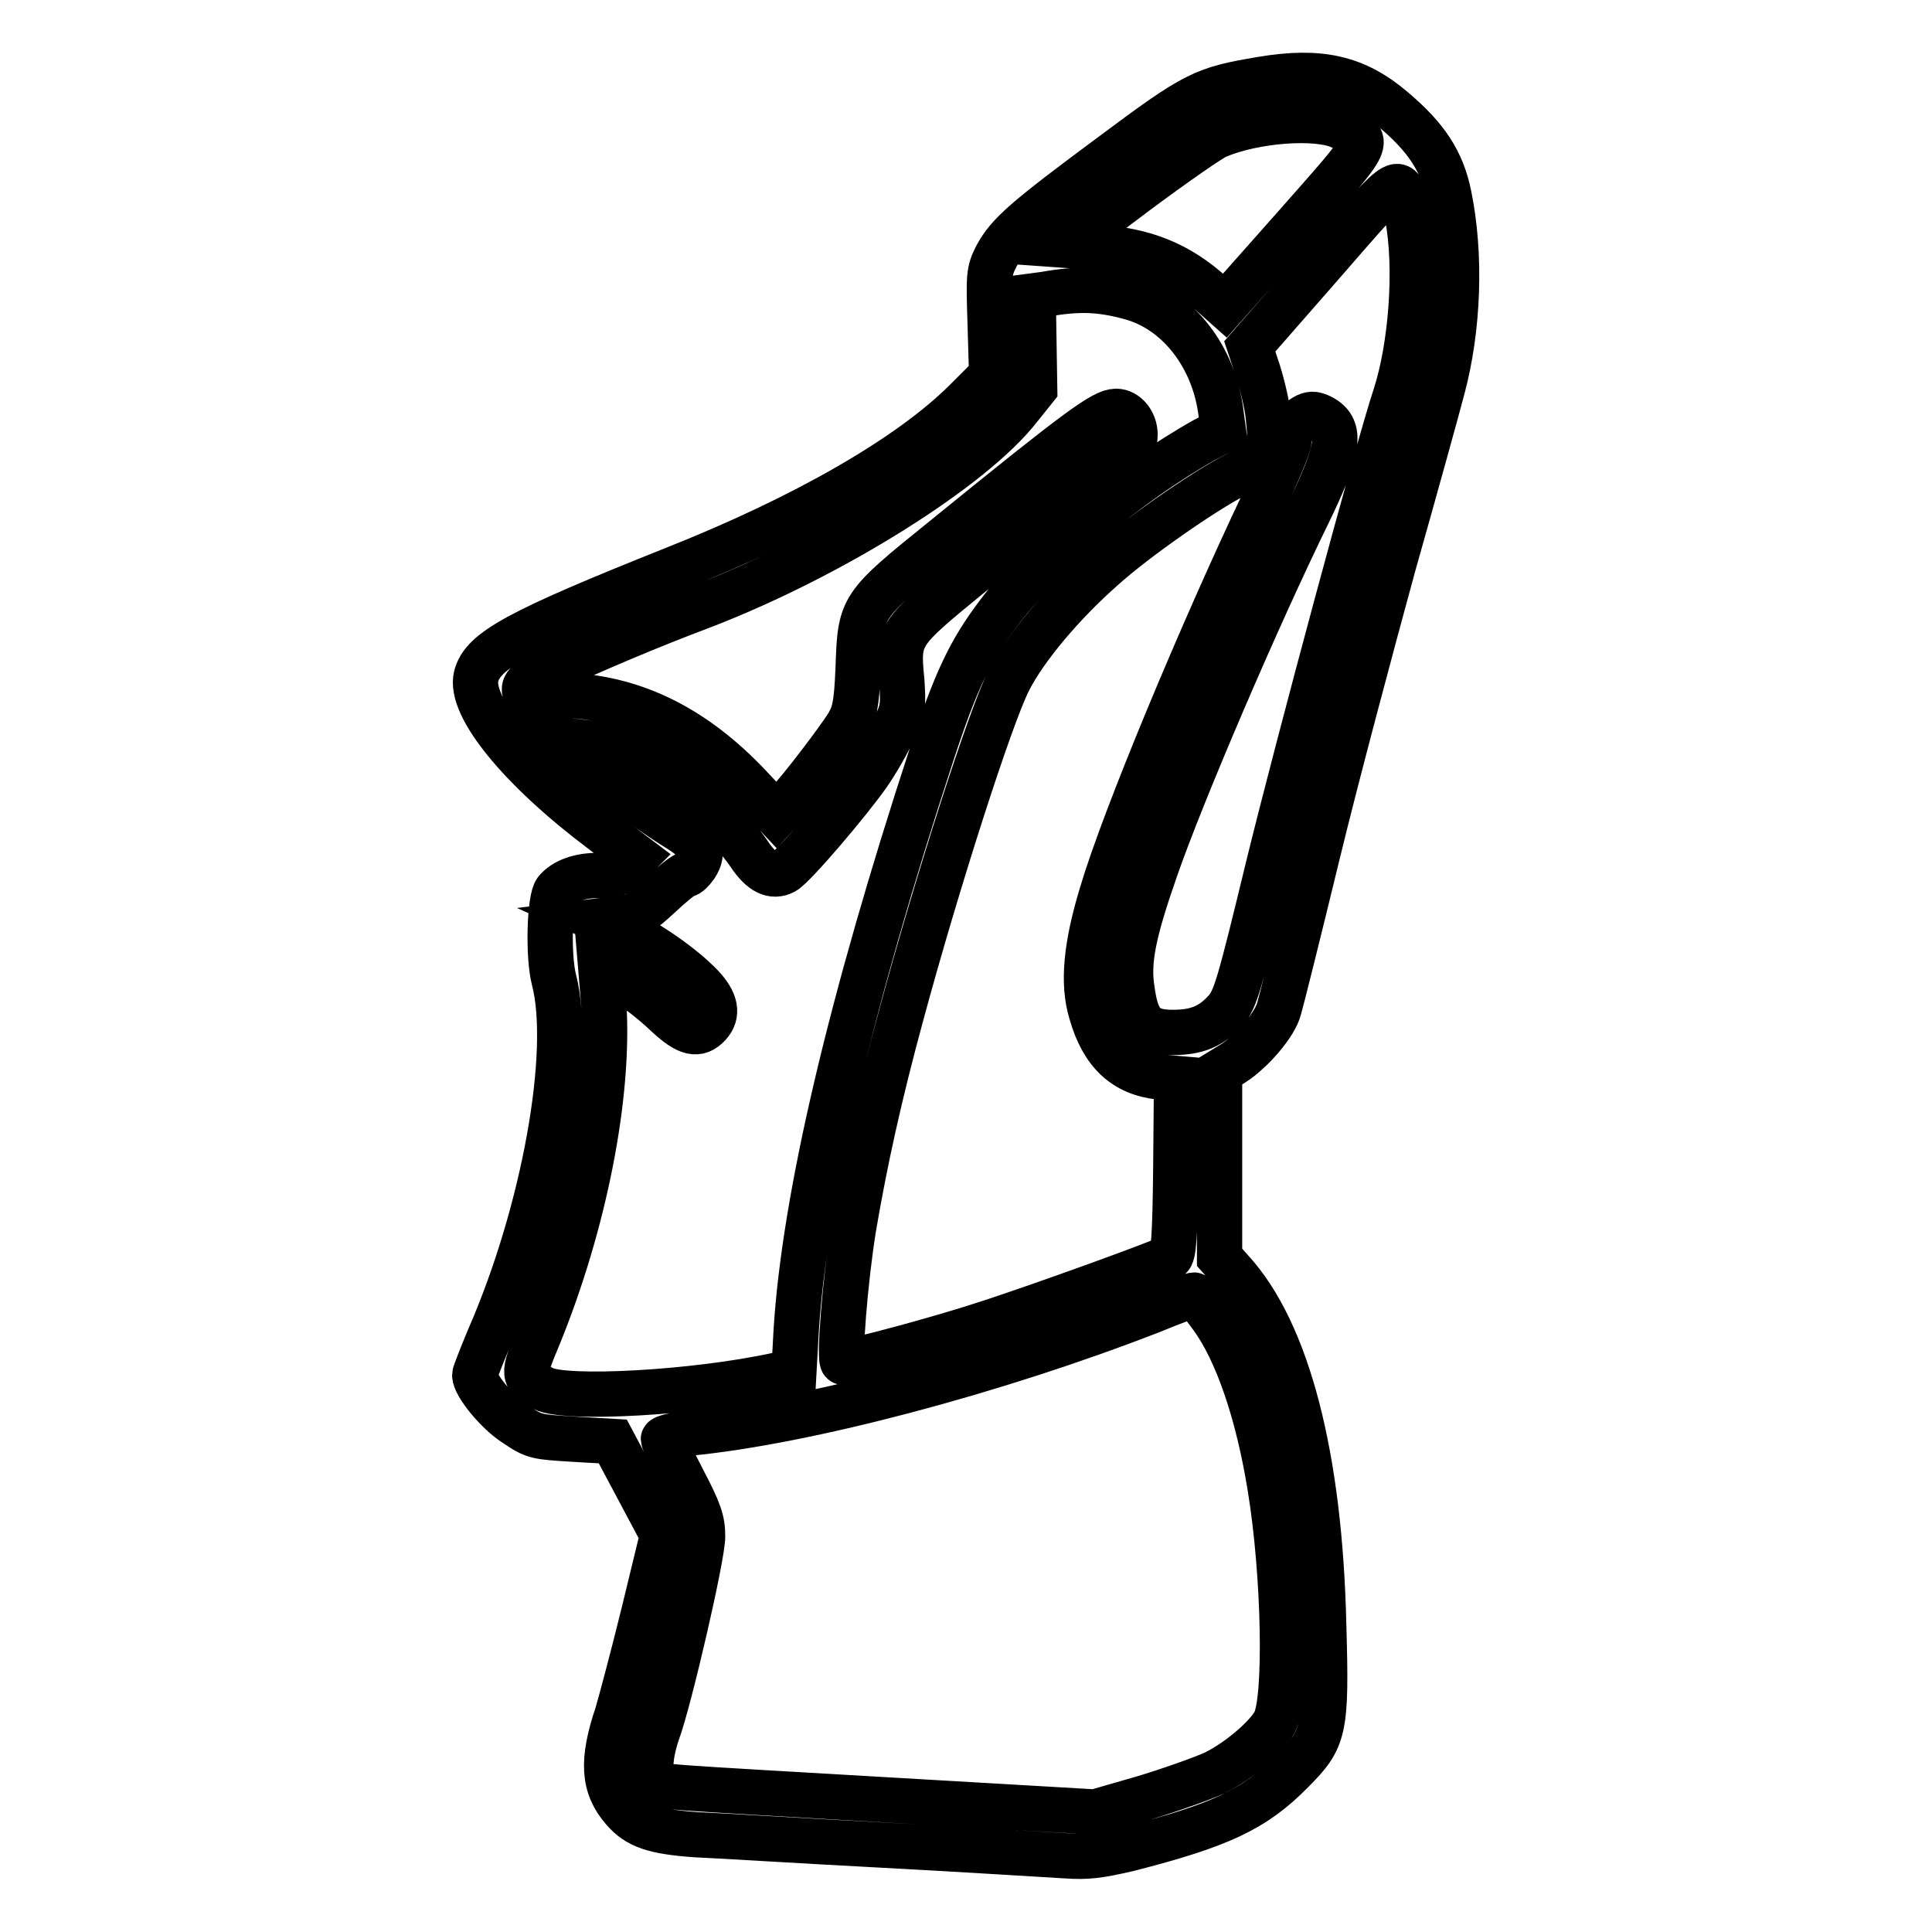 <?xml version="1.0" encoding="utf-8"?>
<!-- Svg Vector Icons : http://www.onlinewebfonts.com/icon -->
<!DOCTYPE svg PUBLIC "-//W3C//DTD SVG 1.1//EN" "http://www.w3.org/Graphics/SVG/1.1/DTD/svg11.dtd">
<svg version="1.1" xmlns="http://www.w3.org/2000/svg" xmlns:xlink="http://www.w3.org/1999/xlink" x="0px" y="0px" viewBox="0 0 256 256" enable-background="new 0 0 256 256" xml:space="preserve">
<g><g><g><path stroke-width="6" fill-opacity="0" stroke="#000000"  d="M167.2,10.5c-7.8,1.3-8.8,1.8-19.8,10C135.8,29.1,133.6,31,132,34c-1,2-1,2.5-0.8,8.9l0.2,6.8l-3.4,3.4c-7.4,7.4-21.3,15.4-38.7,22.3C68.5,83.7,64,86.2,63.1,89.6c-1,4,5.9,12.4,16.7,20.5l4.5,3.4l-1.3,1.3c-1,1-1.7,1.2-3.7,1.2c-2.5,0-4.5,0.7-5.6,2c-0.9,1.1-1.1,8.7-0.3,11.8c2.5,9.6-1.3,30.8-8.6,47.5c-1,2.4-1.9,4.7-1.9,4.9c0,1.3,3,5,5.4,6.5c2.5,1.7,2.8,1.7,7.7,2l5.2,0.3l3.3,6.2l3.3,6.2l-2.5,10.3c-1.4,5.7-3,11.7-3.5,13.4c-2.1,6.2-1.9,9.6,0.8,12.7c1.9,2.2,4.1,2.9,9.5,3.3c2.5,0.1,13.8,0.8,25.1,1.4c11.3,0.6,22.1,1.3,24,1.4c2.9,0.2,4.4,0,8.3-0.9c12.1-3.1,16.7-5.2,21.7-10.3c4.3-4.3,4.6-5.4,4.2-19.3c-0.5-22.4-4.8-38.9-12.2-47l-1.6-1.8v-12.3v-12.3l1.8-1.1c2.5-1.6,5.6-5.2,6.1-7.3c0.3-1,2.6-10.2,5.1-20.5c2.5-10.3,7.1-27.5,10-38.1c3-10.6,5.9-21.1,6.5-23.4c2.2-8.1,2.5-17.9,0.9-25.7c-0.9-4.5-3-7.7-7.4-11.4C179.7,10.3,174.9,9.2,167.2,10.5z M177.7,16.8c4.1,2,4.4,1.3-6,13.1l-9.4,10.6l-1.8-1.6c-4.3-3.9-9-5.8-15.1-6.1l-4.2-0.3l9.3-7c5.1-3.8,10-7.2,10.8-7.5C166.3,15.9,174.5,15.3,177.7,16.8z M186.5,28.7c1.3,6.8,0.5,17.2-1.6,23.7c-2.3,6.9-12.9,46.3-16.8,62.2c-3.9,16.1-4.4,17.8-5.7,19.3c-1.9,2.1-3.8,2.9-7,2.9c-3.6,0-4.8-1.2-5.4-5.7c-0.6-3.7,0.2-7.6,3.1-15.9c3.5-10.1,13.4-33.2,20.2-47.1c3.7-7.6,4.4-10.6,2.7-12.2c-0.5-0.5-1.5-1-2.1-1c-1.3,0-3.1,2-3.1,3.5c0,0.6-1.5,4.2-3.4,8.2c-8.2,17.3-18.4,41.7-21.4,51.8c-2.1,6.9-2.6,11.9-1.4,15.8c1.5,5.3,4.4,8,9,8.5l2.3,0.2l-0.1,11.7c-0.1,9.6-0.3,11.7-0.8,12c-1.3,0.7-16.7,6.3-24.1,8.7c-6,2-17.9,5.2-19.2,5.2c-0.6,0,0.3-11,1.4-17.8c1.5-8.8,3.4-17.5,6.4-28.5c4.6-17,11.7-39.2,14.2-44.1c2.2-4.3,7.1-10.1,12.3-14.7c4.4-4,13.5-10.3,17.6-12.4c1.2-0.6,2.8-1.8,3.5-2.7c1.2-1.4,1.3-1.7,1-4.6c-0.1-1.7-0.8-4.6-1.4-6.5l-1.1-3.3l9.8-11.2C186.1,22.4,185.5,22.8,186.5,28.7z M149.8,39.4c6.3,1.7,11.1,7.9,12,15.4l0.3,2.2l-2.5,1.3c-10,5.6-21.6,15.3-27.4,23.1c-3.7,4.9-5.6,8.9-8.8,18.7c-10.7,32.7-16.8,58.6-17.9,76.2l-0.3,5.4l-2.2,0.5c-11,2.4-28.1,3.3-31,1.8c-2.8-1.5-2.8-1.8-0.7-6.8c6.1-14.9,9.5-32,8.7-44.2l-0.4-4.8l1.1,0.6c2.3,1.2,5.4,3.5,7.7,5.7c2.7,2.5,4.1,2.8,5.5,1.3c1.3-1.4,1-3.1-1-5.2c-2.5-2.6-7-5.7-10.4-7.3l-2.9-1.3l2.5-0.3c2.2-0.3,2.8-0.7,5.4-3.1c1.6-1.5,3.1-2.7,3.4-2.7c0.3,0,0.8-0.5,1.3-1.2c1.2-1.9,0.6-3.1-2.7-5.1c-3.9-2.4-11.4-8.1-13.2-10l-1.4-1.5l2.7,0.3c3.7,0.4,7.3,1.8,10.8,4c3.2,2.1,8.6,7.4,10.9,10.8c1.6,2.4,3.1,3.1,4.6,2.3c1.3-0.7,8.7-9.4,11.2-13c1.1-1.6,2.6-4.2,3.3-5.8c1.3-2.7,1.3-3.1,1.1-6.4c-0.6-6.2-0.5-6.3,8.9-14c10-8.2,16.3-13.2,19.6-15.5c2-1.5,2.4-2,2.4-3.2c0-1.7-1.2-3.1-2.5-3.1c-1.7,0-5,2.4-22.6,16.7c-11.4,9.2-11.3,9.1-11.6,17.5c-0.2,4.8-0.5,5.9-1.4,7.4c-1.2,1.9-6,8.3-8.2,10.6l-1.2,1.3l-3.1-3.3c-6.9-7.5-14.3-11.5-22.5-12.4c-3-0.3-3.4-0.2-4.7,0.7l-1.4,1.1L70.3,93c-1.5-2-1.2-2.5,3.2-4.5c5.7-2.6,12.2-5.4,19.9-8.3c17-6.6,35.5-18.2,41.7-26.2l2-2.5l-0.1-6.2l-0.1-6.1l1.5-0.2C142.9,38.2,145.8,38.3,149.8,39.4z M160.5,174.4c3.4,4.6,6.2,12.8,7.8,22.7c1.9,11.6,2.2,28.1,0.6,31.1c-1.1,2-4.7,5.1-7.9,6.7c-1.5,0.7-5.7,2.2-9.3,3.3l-6.6,1.9l-25.8-1.5c-32.7-1.9-31.7-1.8-32.5-2.4c-0.9-0.7-0.7-3.7,0.3-6.6c1.6-4.3,6-23.4,6-26c0-2.1-0.4-3.3-2.6-7.5c-1.4-2.7-2.6-5.2-2.6-5.4c0-0.2,1.5-0.6,3.4-0.8c15.5-1.5,40.5-8.1,61.3-16.2c2.9-1.2,5.4-2.1,5.6-2.1S159.4,172.9,160.5,174.4z"/></g></g></g>
</svg>